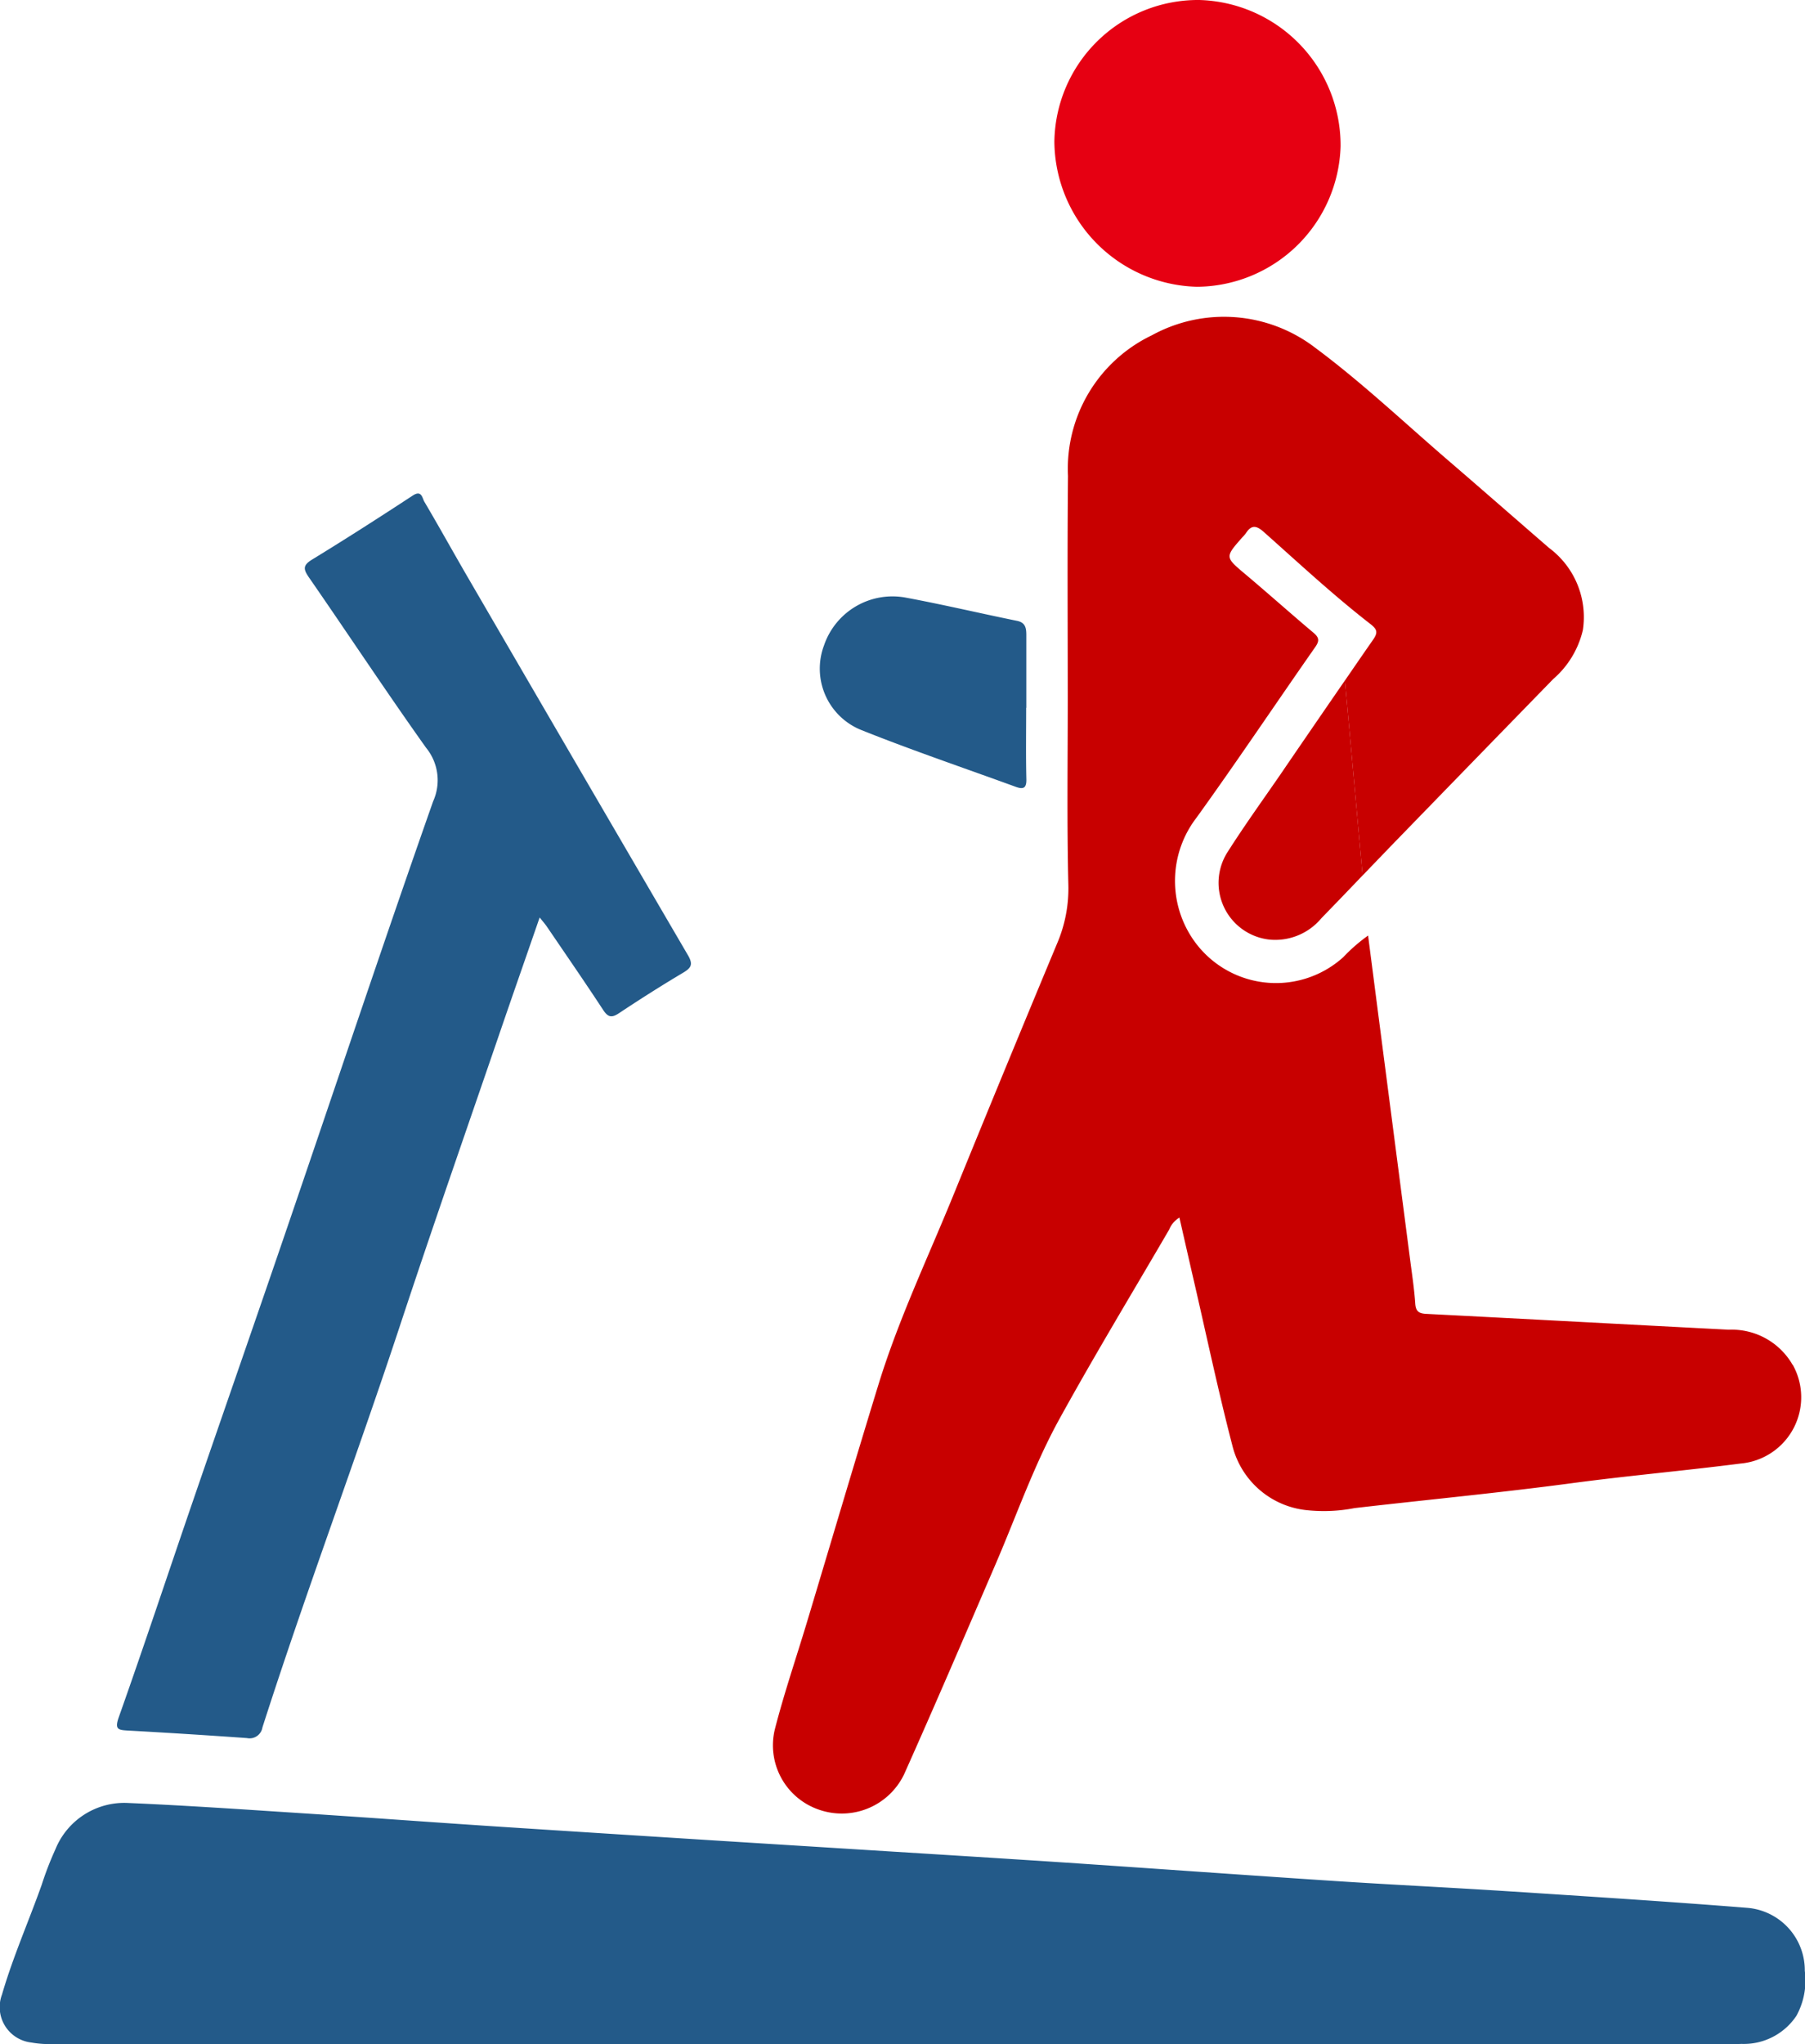<svg xmlns="http://www.w3.org/2000/svg" xmlns:xlink="http://www.w3.org/1999/xlink" width="89.831" height="101.69" viewBox="0 0 89.831 101.69">
  <defs>
    <clipPath id="clip-path">
      <rect id="長方形_572" data-name="長方形 572" width="89.831" height="101.69" fill="none"/>
    </clipPath>
  </defs>
  <g id="グループ_912" data-name="グループ 912" clip-path="url(#clip-path)">
    <g id="グループ_911" data-name="グループ 911">
      <g id="グループ_910" data-name="グループ 910" clip-path="url(#clip-path)">
        <path id="パス_629" data-name="パス 629" d="M44.32,200.112H2.681a5.076,5.076,0,0,1-1.123-.073A1.772,1.772,0,0,1,.1,197.65c.541-1.861,1.327-3.636,1.976-5.459a16.318,16.318,0,0,1,.683-1.768,3.7,3.7,0,0,1,3.634-2.3c2.965.127,5.928.334,8.89.526,3.239.21,6.476.452,9.715.662q8.058.523,16.118,1.023c3.951.25,7.9.488,11.852.75,4.483.3,8.963.625,13.447.919,2.864.188,5.731.324,8.6.509,3.97.257,7.941.509,11.906.824a3.116,3.116,0,0,1,2.9,3.137,3.649,3.649,0,0,1-.416,2.235,3.147,3.147,0,0,1-2.732,1.4c-.237.011-.475.006-.712.006H44.32" transform="translate(0 -98.424)" fill="#235a89"/>
        <path id="パス_630" data-name="パス 630" d="M33.25,72.581C32.6,74.462,31.98,76.23,31.373,78c-1.683,4.915-3.4,9.82-5.031,14.754-2.22,6.736-4.725,13.374-6.891,20.128a.646.646,0,0,1-.771.528q-2.962-.211-5.926-.374c-.487-.027-.665-.059-.451-.665,1.254-3.537,2.435-7.1,3.654-10.651C17.6,96.94,19.268,92.165,20.9,87.38c2.346-6.859,4.64-13.737,7.048-20.575a2.551,2.551,0,0,0-.357-2.669c-1.984-2.788-3.87-5.645-5.818-8.459-.287-.415-.323-.609.154-.9,1.687-1.031,3.352-2.1,5.007-3.183.445-.291.47.126.572.3.744,1.26,1.452,2.541,2.188,3.806q5.456,9.386,10.933,18.76c.257.44.187.62-.226.866-1.088.647-2.157,1.326-3.211,2.026-.377.25-.552.185-.791-.181-.911-1.389-1.856-2.756-2.791-4.13-.087-.129-.192-.245-.362-.459" transform="translate(-6.391 -26.941)" fill="#235a89"/>
        <path id="パス_631" data-name="パス 631" d="M95.865,67.776c0,1.186-.019,2.373.01,3.559.011.463-.174.5-.528.373-2.559-.933-5.139-1.808-7.667-2.818a3.29,3.29,0,0,1-1.873-4.225,3.6,3.6,0,0,1,4.1-2.364c1.843.344,3.669.775,5.507,1.15.428.087.457.381.459.705,0,1.206,0,2.413,0,3.619h-.008" transform="translate(-44.795 -32.563)" fill="#235a89"/>
        <path id="パス_632" data-name="パス 632" d="M131.411,85.188a3.49,3.49,0,0,0-3.167-1.737c-5.021-.258-10.041-.532-15.062-.788-.367-.019-.519-.125-.545-.512-.048-.709-.155-1.415-.247-2.122-.7-5.383-1.4-10.766-2.1-16.187a8.468,8.468,0,0,0-1.236,1.076,5,5,0,0,1-7.556-1.009,5.156,5.156,0,0,1,.262-5.944c2.011-2.792,3.926-5.654,5.9-8.476.218-.311.194-.474-.092-.715-1.136-.956-2.242-1.946-3.377-2.9-1.023-.862-1.033-.85-.174-1.828a2.1,2.1,0,0,0,.194-.224c.274-.421.519-.387.889-.058,1.745,1.552,3.457,3.144,5.3,4.575.349.27.388.428.136.789-.47.673-.935,1.35-1.4,2.027l.88,9.7q.744-.776,1.49-1.549,3.991-4.112,7.99-8.218a4.612,4.612,0,0,0,1.483-2.446A4.288,4.288,0,0,0,119.3,44.56c-1.676-1.45-3.343-2.911-5.024-4.357-2.191-1.884-4.3-3.883-6.612-5.6a7.46,7.46,0,0,0-8.138-.623,7.358,7.358,0,0,0-4.171,7c-.037,3.721-.012,7.443-.012,11.165,0,3.05-.044,6.1.029,9.146a6.939,6.939,0,0,1-.551,2.926q-2.589,6.208-5.128,12.437c-1.286,3.165-2.766,6.256-3.772,9.529-1.207,3.927-2.368,7.869-3.552,11.8-.535,1.778-1.138,3.537-1.6,5.334A3.382,3.382,0,0,0,83,107.342a3.44,3.44,0,0,0,4.2-1.776c1.549-3.464,3.043-6.951,4.544-10.435,1.048-2.431,1.918-4.947,3.2-7.267,1.746-3.167,3.621-6.264,5.444-9.39a1.233,1.233,0,0,1,.512-.6c.242,1.059.477,2.1.717,3.135.632,2.734,1.211,5.482,1.917,8.2a4.261,4.261,0,0,0,3.6,3.208,8,8,0,0,0,2.481-.091c3.615-.418,7.237-.761,10.845-1.243,2.784-.371,5.583-.617,8.369-.974a3.31,3.31,0,0,0,2.592-4.918" transform="translate(-42.203 -17.298)" fill="#c80000"/>
        <path id="パス_633" data-name="パス 633" d="M130.408,75.478c-.917,1.338-1.871,2.652-2.742,4.02a2.841,2.841,0,0,0,2.053,4.394,2.986,2.986,0,0,0,2.591-1.063q1.031-1.06,2.052-2.13l-.88-9.7q-1.541,2.235-3.073,4.475" transform="translate(-66.547 -37.148)" fill="#c80000"/>
        <path id="パス_635" data-name="パス 635" d="M117.114,14.267a7.2,7.2,0,0,0,7.18-6.984A7.233,7.233,0,0,0,117.257,0a7.15,7.15,0,0,0-7.207,7.051,7.282,7.282,0,0,0,7.064,7.215" transform="translate(-57.576 0)" fill="#e60012"/>
      </g>
    </g>
  </g>
</svg>
